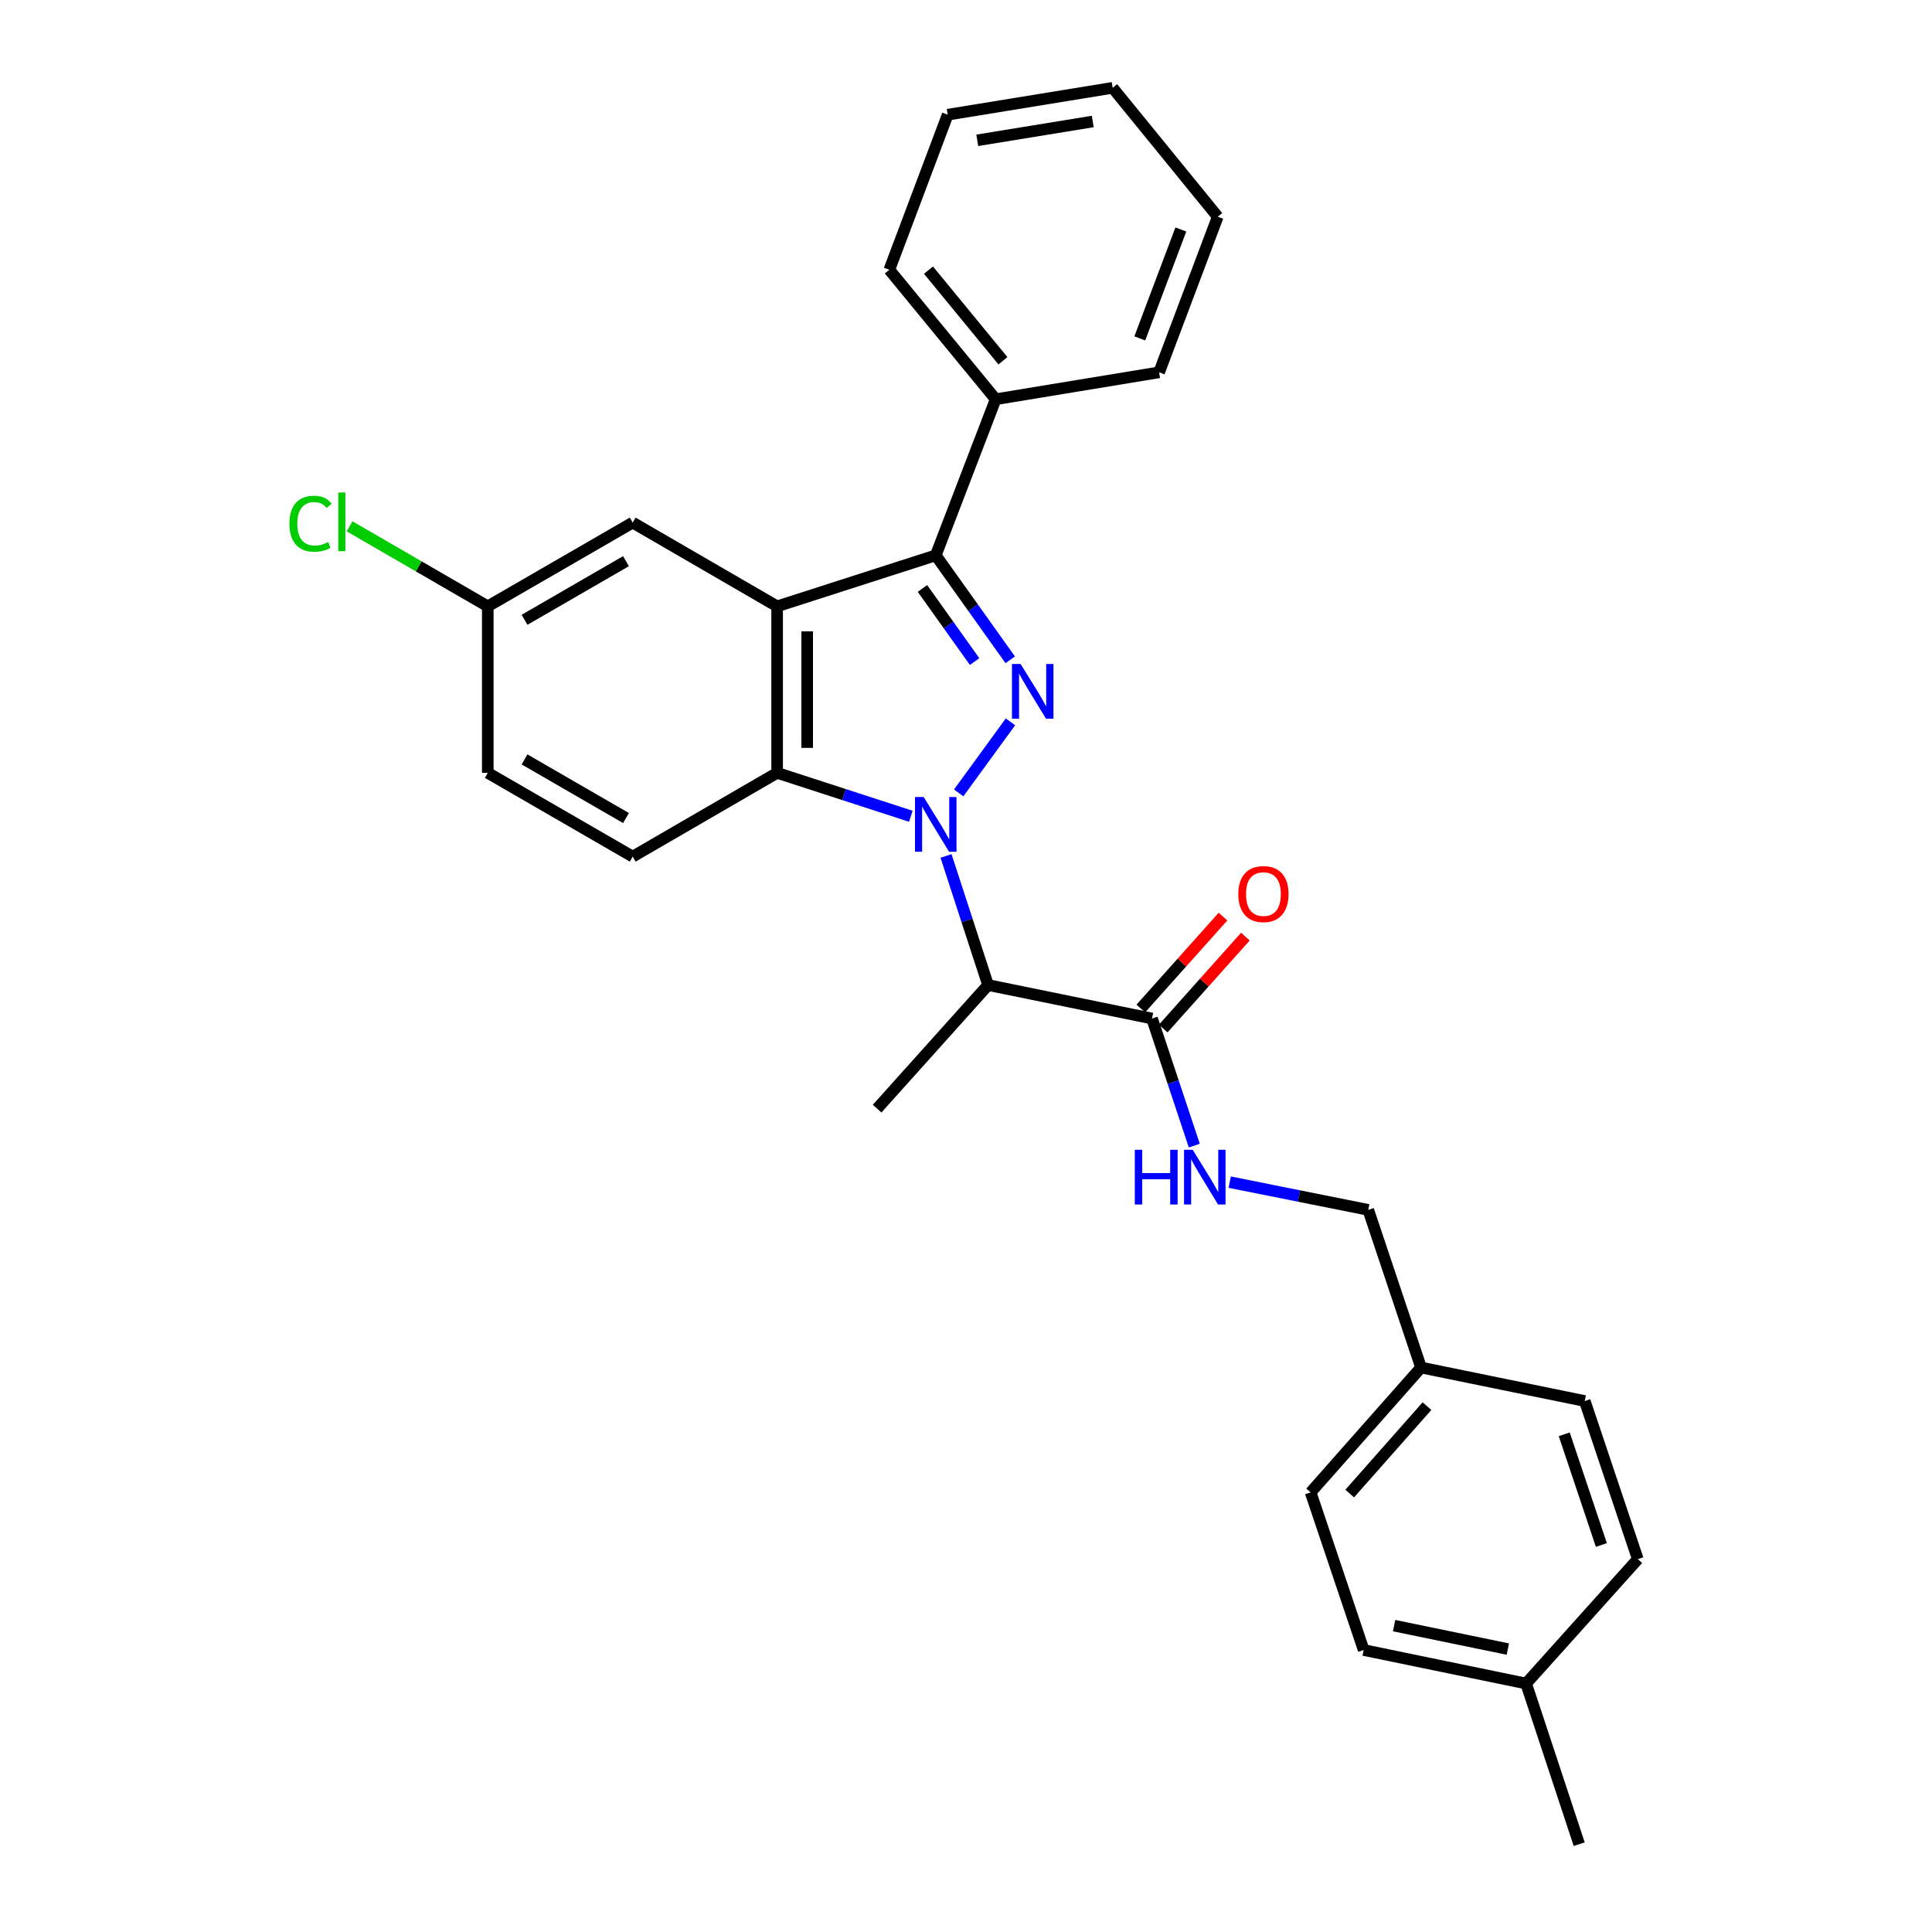 <?xml version='1.0' encoding='iso-8859-1'?>
<svg version='1.1' baseProfile='full'
              xmlns='http://www.w3.org/2000/svg'
                      xmlns:rdkit='http://www.rdkit.org/xml'
                      xmlns:xlink='http://www.w3.org/1999/xlink'
                  xml:space='preserve'
width='1000px' height='1000px' viewBox='0 0 1000 1000'>
<!-- END OF HEADER -->
<rect style='opacity:1.0;fill:#FFFFFF;stroke:none' width='1000' height='1000' x='0' y='0'> </rect>
<path class='bond-0' d='M 496.216,410.395 L 523.019,373.622' style='fill:none;fill-rule:evenodd;stroke:#0000FF;stroke-width:6px;stroke-linecap:butt;stroke-linejoin:miter;stroke-opacity:1' />
<path class='bond-3' d='M 471.444,422.498 L 436.844,411.264' style='fill:none;fill-rule:evenodd;stroke:#0000FF;stroke-width:6px;stroke-linecap:butt;stroke-linejoin:miter;stroke-opacity:1' />
<path class='bond-3' d='M 436.844,411.264 L 402.243,400.03' style='fill:none;fill-rule:evenodd;stroke:#000000;stroke-width:6px;stroke-linecap:butt;stroke-linejoin:miter;stroke-opacity:1' />
<path class='bond-4' d='M 489.664,443.032 L 500.542,476.444' style='fill:none;fill-rule:evenodd;stroke:#0000FF;stroke-width:6px;stroke-linecap:butt;stroke-linejoin:miter;stroke-opacity:1' />
<path class='bond-4' d='M 500.542,476.444 L 511.42,509.855' style='fill:none;fill-rule:evenodd;stroke:#000000;stroke-width:6px;stroke-linecap:butt;stroke-linejoin:miter;stroke-opacity:1' />
<path class='bond-2' d='M 522.89,341.515 L 503.616,314.478' style='fill:none;fill-rule:evenodd;stroke:#0000FF;stroke-width:6px;stroke-linecap:butt;stroke-linejoin:miter;stroke-opacity:1' />
<path class='bond-2' d='M 503.616,314.478 L 484.342,287.441' style='fill:none;fill-rule:evenodd;stroke:#000000;stroke-width:6px;stroke-linecap:butt;stroke-linejoin:miter;stroke-opacity:1' />
<path class='bond-2' d='M 504.448,342.429 L 490.956,323.503' style='fill:none;fill-rule:evenodd;stroke:#0000FF;stroke-width:6px;stroke-linecap:butt;stroke-linejoin:miter;stroke-opacity:1' />
<path class='bond-2' d='M 490.956,323.503 L 477.464,304.577' style='fill:none;fill-rule:evenodd;stroke:#000000;stroke-width:6px;stroke-linecap:butt;stroke-linejoin:miter;stroke-opacity:1' />
<path class='bond-1' d='M 402.243,313.846 L 402.243,400.03' style='fill:none;fill-rule:evenodd;stroke:#000000;stroke-width:6px;stroke-linecap:butt;stroke-linejoin:miter;stroke-opacity:1' />
<path class='bond-1' d='M 417.79,326.773 L 417.79,387.103' style='fill:none;fill-rule:evenodd;stroke:#000000;stroke-width:6px;stroke-linecap:butt;stroke-linejoin:miter;stroke-opacity:1' />
<path class='bond-8' d='M 402.243,313.846 L 327.486,270.494' style='fill:none;fill-rule:evenodd;stroke:#000000;stroke-width:6px;stroke-linecap:butt;stroke-linejoin:miter;stroke-opacity:1' />
<path class='bond-28' d='M 402.243,313.846 L 484.342,287.441' style='fill:none;fill-rule:evenodd;stroke:#000000;stroke-width:6px;stroke-linecap:butt;stroke-linejoin:miter;stroke-opacity:1' />
<path class='bond-9' d='M 484.342,287.441 L 515.35,206.647' style='fill:none;fill-rule:evenodd;stroke:#000000;stroke-width:6px;stroke-linecap:butt;stroke-linejoin:miter;stroke-opacity:1' />
<path class='bond-6' d='M 402.243,400.03 L 327.486,443.382' style='fill:none;fill-rule:evenodd;stroke:#000000;stroke-width:6px;stroke-linecap:butt;stroke-linejoin:miter;stroke-opacity:1' />
<path class='bond-5' d='M 511.42,509.855 L 596.275,527.191' style='fill:none;fill-rule:evenodd;stroke:#000000;stroke-width:6px;stroke-linecap:butt;stroke-linejoin:miter;stroke-opacity:1' />
<path class='bond-15' d='M 511.42,509.855 L 453.999,573.824' style='fill:none;fill-rule:evenodd;stroke:#000000;stroke-width:6px;stroke-linecap:butt;stroke-linejoin:miter;stroke-opacity:1' />
<path class='bond-7' d='M 596.275,527.191 L 607.219,560.079' style='fill:none;fill-rule:evenodd;stroke:#000000;stroke-width:6px;stroke-linecap:butt;stroke-linejoin:miter;stroke-opacity:1' />
<path class='bond-7' d='M 607.219,560.079 L 618.163,592.966' style='fill:none;fill-rule:evenodd;stroke:#0000FF;stroke-width:6px;stroke-linecap:butt;stroke-linejoin:miter;stroke-opacity:1' />
<path class='bond-10' d='M 602.07,532.372 L 623.341,508.581' style='fill:none;fill-rule:evenodd;stroke:#000000;stroke-width:6px;stroke-linecap:butt;stroke-linejoin:miter;stroke-opacity:1' />
<path class='bond-10' d='M 623.341,508.581 L 644.611,484.791' style='fill:none;fill-rule:evenodd;stroke:#FF0000;stroke-width:6px;stroke-linecap:butt;stroke-linejoin:miter;stroke-opacity:1' />
<path class='bond-10' d='M 590.479,522.009 L 611.75,498.219' style='fill:none;fill-rule:evenodd;stroke:#000000;stroke-width:6px;stroke-linecap:butt;stroke-linejoin:miter;stroke-opacity:1' />
<path class='bond-10' d='M 611.75,498.219 L 633.021,474.428' style='fill:none;fill-rule:evenodd;stroke:#FF0000;stroke-width:6px;stroke-linecap:butt;stroke-linejoin:miter;stroke-opacity:1' />
<path class='bond-13' d='M 327.486,443.382 L 252.47,400.03' style='fill:none;fill-rule:evenodd;stroke:#000000;stroke-width:6px;stroke-linecap:butt;stroke-linejoin:miter;stroke-opacity:1' />
<path class='bond-13' d='M 324.013,423.418 L 271.501,393.072' style='fill:none;fill-rule:evenodd;stroke:#000000;stroke-width:6px;stroke-linecap:butt;stroke-linejoin:miter;stroke-opacity:1' />
<path class='bond-12' d='M 636.492,611.873 L 672.35,619.054' style='fill:none;fill-rule:evenodd;stroke:#0000FF;stroke-width:6px;stroke-linecap:butt;stroke-linejoin:miter;stroke-opacity:1' />
<path class='bond-12' d='M 672.35,619.054 L 708.207,626.236' style='fill:none;fill-rule:evenodd;stroke:#000000;stroke-width:6px;stroke-linecap:butt;stroke-linejoin:miter;stroke-opacity:1' />
<path class='bond-29' d='M 327.486,270.494 L 252.47,313.846' style='fill:none;fill-rule:evenodd;stroke:#000000;stroke-width:6px;stroke-linecap:butt;stroke-linejoin:miter;stroke-opacity:1' />
<path class='bond-29' d='M 324.013,290.458 L 271.501,320.804' style='fill:none;fill-rule:evenodd;stroke:#000000;stroke-width:6px;stroke-linecap:butt;stroke-linejoin:miter;stroke-opacity:1' />
<path class='bond-22' d='M 515.35,206.647 L 460.313,139.637' style='fill:none;fill-rule:evenodd;stroke:#000000;stroke-width:6px;stroke-linecap:butt;stroke-linejoin:miter;stroke-opacity:1' />
<path class='bond-22' d='M 519.109,186.727 L 480.583,139.821' style='fill:none;fill-rule:evenodd;stroke:#000000;stroke-width:6px;stroke-linecap:butt;stroke-linejoin:miter;stroke-opacity:1' />
<path class='bond-23' d='M 515.35,206.647 L 599.954,192.714' style='fill:none;fill-rule:evenodd;stroke:#000000;stroke-width:6px;stroke-linecap:butt;stroke-linejoin:miter;stroke-opacity:1' />
<path class='bond-11' d='M 252.47,313.846 L 252.47,400.03' style='fill:none;fill-rule:evenodd;stroke:#000000;stroke-width:6px;stroke-linecap:butt;stroke-linejoin:miter;stroke-opacity:1' />
<path class='bond-16' d='M 252.47,313.846 L 216.709,293.136' style='fill:none;fill-rule:evenodd;stroke:#000000;stroke-width:6px;stroke-linecap:butt;stroke-linejoin:miter;stroke-opacity:1' />
<path class='bond-16' d='M 216.709,293.136 L 180.949,272.427' style='fill:none;fill-rule:evenodd;stroke:#00CC00;stroke-width:6px;stroke-linecap:butt;stroke-linejoin:miter;stroke-opacity:1' />
<path class='bond-14' d='M 708.207,626.236 L 735.527,707.826' style='fill:none;fill-rule:evenodd;stroke:#000000;stroke-width:6px;stroke-linecap:butt;stroke-linejoin:miter;stroke-opacity:1' />
<path class='bond-18' d='M 735.527,707.826 L 820.269,725.17' style='fill:none;fill-rule:evenodd;stroke:#000000;stroke-width:6px;stroke-linecap:butt;stroke-linejoin:miter;stroke-opacity:1' />
<path class='bond-19' d='M 735.527,707.826 L 678.382,772.46' style='fill:none;fill-rule:evenodd;stroke:#000000;stroke-width:6px;stroke-linecap:butt;stroke-linejoin:miter;stroke-opacity:1' />
<path class='bond-19' d='M 738.603,727.819 L 698.602,773.063' style='fill:none;fill-rule:evenodd;stroke:#000000;stroke-width:6px;stroke-linecap:butt;stroke-linejoin:miter;stroke-opacity:1' />
<path class='bond-17' d='M 789.917,871.393 L 705.841,854.049' style='fill:none;fill-rule:evenodd;stroke:#000000;stroke-width:6px;stroke-linecap:butt;stroke-linejoin:miter;stroke-opacity:1' />
<path class='bond-17' d='M 780.447,853.564 L 721.593,841.424' style='fill:none;fill-rule:evenodd;stroke:#000000;stroke-width:6px;stroke-linecap:butt;stroke-linejoin:miter;stroke-opacity:1' />
<path class='bond-24' d='M 789.917,871.393 L 817.384,954.545' style='fill:none;fill-rule:evenodd;stroke:#000000;stroke-width:6px;stroke-linecap:butt;stroke-linejoin:miter;stroke-opacity:1' />
<path class='bond-31' d='M 789.917,871.393 L 847.728,807.018' style='fill:none;fill-rule:evenodd;stroke:#000000;stroke-width:6px;stroke-linecap:butt;stroke-linejoin:miter;stroke-opacity:1' />
<path class='bond-20' d='M 820.269,725.17 L 847.728,807.018' style='fill:none;fill-rule:evenodd;stroke:#000000;stroke-width:6px;stroke-linecap:butt;stroke-linejoin:miter;stroke-opacity:1' />
<path class='bond-20' d='M 809.648,742.392 L 828.869,799.686' style='fill:none;fill-rule:evenodd;stroke:#000000;stroke-width:6px;stroke-linecap:butt;stroke-linejoin:miter;stroke-opacity:1' />
<path class='bond-21' d='M 678.382,772.46 L 705.841,854.049' style='fill:none;fill-rule:evenodd;stroke:#000000;stroke-width:6px;stroke-linecap:butt;stroke-linejoin:miter;stroke-opacity:1' />
<path class='bond-25' d='M 460.313,139.637 L 490.526,59.37' style='fill:none;fill-rule:evenodd;stroke:#000000;stroke-width:6px;stroke-linecap:butt;stroke-linejoin:miter;stroke-opacity:1' />
<path class='bond-26' d='M 599.954,192.714 L 630.297,112.187' style='fill:none;fill-rule:evenodd;stroke:#000000;stroke-width:6px;stroke-linecap:butt;stroke-linejoin:miter;stroke-opacity:1' />
<path class='bond-26' d='M 589.957,175.153 L 611.197,118.784' style='fill:none;fill-rule:evenodd;stroke:#000000;stroke-width:6px;stroke-linecap:butt;stroke-linejoin:miter;stroke-opacity:1' />
<path class='bond-30' d='M 490.526,59.37 L 575.907,45.455' style='fill:none;fill-rule:evenodd;stroke:#000000;stroke-width:6px;stroke-linecap:butt;stroke-linejoin:miter;stroke-opacity:1' />
<path class='bond-30' d='M 505.834,72.627 L 565.601,62.887' style='fill:none;fill-rule:evenodd;stroke:#000000;stroke-width:6px;stroke-linecap:butt;stroke-linejoin:miter;stroke-opacity:1' />
<path class='bond-27' d='M 630.297,112.187 L 575.907,45.455' style='fill:none;fill-rule:evenodd;stroke:#000000;stroke-width:6px;stroke-linecap:butt;stroke-linejoin:miter;stroke-opacity:1' />
<path  class='atom-0' d='M 478.082 412.525
L 487.362 427.525
Q 488.282 429.005, 489.762 431.685
Q 491.242 434.365, 491.322 434.525
L 491.322 412.525
L 495.082 412.525
L 495.082 440.845
L 491.202 440.845
L 481.242 424.445
Q 480.082 422.525, 478.842 420.325
Q 477.642 418.125, 477.282 417.445
L 477.282 440.845
L 473.602 440.845
L 473.602 412.525
L 478.082 412.525
' fill='#0000FF'/>
<path  class='atom-1' d='M 528.266 343.676
L 537.546 358.676
Q 538.466 360.156, 539.946 362.836
Q 541.426 365.516, 541.506 365.676
L 541.506 343.676
L 545.266 343.676
L 545.266 371.996
L 541.386 371.996
L 531.426 355.596
Q 530.266 353.676, 529.026 351.476
Q 527.826 349.276, 527.466 348.596
L 527.466 371.996
L 523.786 371.996
L 523.786 343.676
L 528.266 343.676
' fill='#0000FF'/>
<path  class='atom-8' d='M 587.375 595.13
L 591.215 595.13
L 591.215 607.17
L 605.695 607.17
L 605.695 595.13
L 609.535 595.13
L 609.535 623.45
L 605.695 623.45
L 605.695 610.37
L 591.215 610.37
L 591.215 623.45
L 587.375 623.45
L 587.375 595.13
' fill='#0000FF'/>
<path  class='atom-8' d='M 617.335 595.13
L 626.615 610.13
Q 627.535 611.61, 629.015 614.29
Q 630.495 616.97, 630.575 617.13
L 630.575 595.13
L 634.335 595.13
L 634.335 623.45
L 630.455 623.45
L 620.495 607.05
Q 619.335 605.13, 618.095 602.93
Q 616.895 600.73, 616.535 600.05
L 616.535 623.45
L 612.855 623.45
L 612.855 595.13
L 617.335 595.13
' fill='#0000FF'/>
<path  class='atom-11' d='M 640.947 462.766
Q 640.947 455.966, 644.307 452.166
Q 647.667 448.366, 653.947 448.366
Q 660.227 448.366, 663.587 452.166
Q 666.947 455.966, 666.947 462.766
Q 666.947 469.646, 663.547 473.566
Q 660.147 477.446, 653.947 477.446
Q 647.707 477.446, 644.307 473.566
Q 640.947 469.686, 640.947 462.766
M 653.947 474.246
Q 658.267 474.246, 660.587 471.366
Q 662.947 468.446, 662.947 462.766
Q 662.947 457.206, 660.587 454.406
Q 658.267 451.566, 653.947 451.566
Q 649.627 451.566, 647.267 454.366
Q 644.947 457.166, 644.947 462.766
Q 644.947 468.486, 647.267 471.366
Q 649.627 474.246, 653.947 474.246
' fill='#FF0000'/>
<path  class='atom-17' d='M 149.807 271.077
Q 149.807 264.037, 153.087 260.357
Q 156.407 256.637, 162.687 256.637
Q 168.527 256.637, 171.647 260.757
L 169.007 262.917
Q 166.727 259.917, 162.687 259.917
Q 158.407 259.917, 156.127 262.797
Q 153.887 265.637, 153.887 271.077
Q 153.887 276.677, 156.207 279.557
Q 158.567 282.437, 163.127 282.437
Q 166.247 282.437, 169.887 280.557
L 171.007 283.557
Q 169.527 284.517, 167.287 285.077
Q 165.047 285.637, 162.567 285.637
Q 156.407 285.637, 153.087 281.877
Q 149.807 278.117, 149.807 271.077
' fill='#00CC00'/>
<path  class='atom-17' d='M 175.087 254.917
L 178.767 254.917
L 178.767 285.277
L 175.087 285.277
L 175.087 254.917
' fill='#00CC00'/>
</svg>
